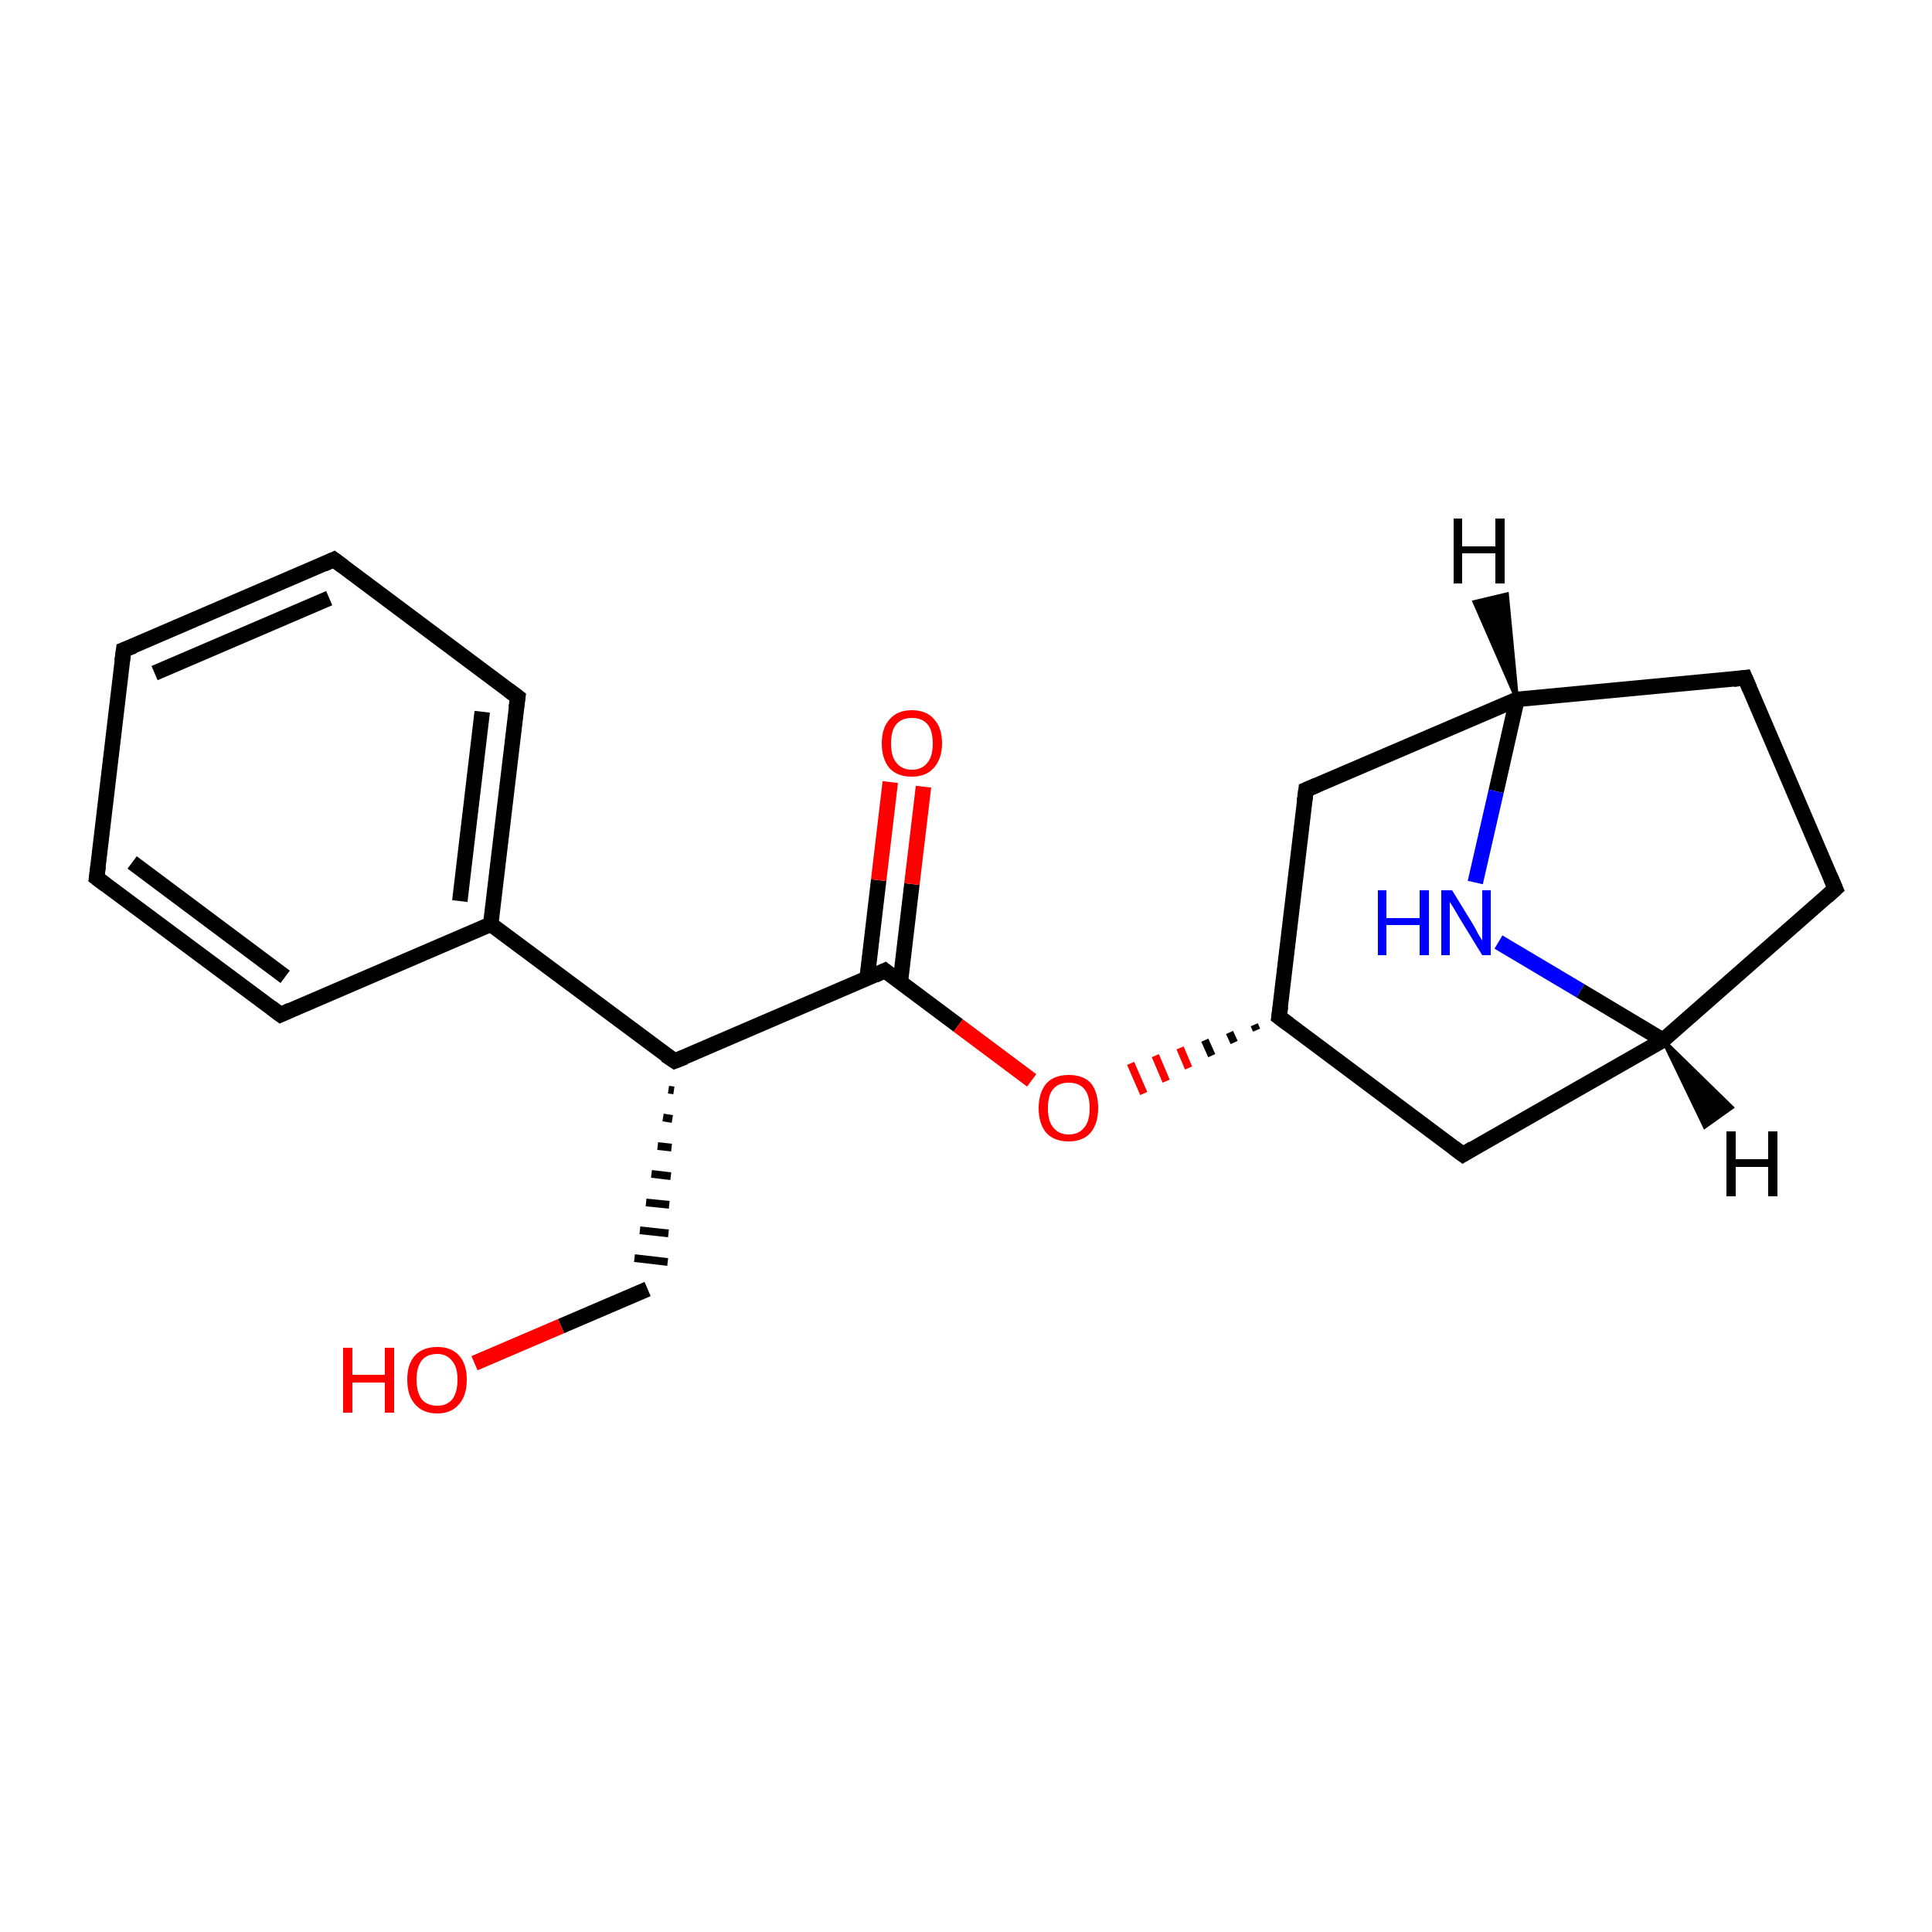 <?xml version='1.0' encoding='iso-8859-1'?>
<svg version='1.1' baseProfile='full'
              xmlns='http://www.w3.org/2000/svg'
                      xmlns:rdkit='http://www.rdkit.org/xml'
                      xmlns:xlink='http://www.w3.org/1999/xlink'
                  xml:space='preserve'
width='250px' height='250px' viewBox='0 0 250 250'>
<!-- END OF HEADER -->
<rect style='opacity:1.0;fill:#FFFFFF;stroke:none' width='250.0' height='250.0' x='0.0' y='0.0'> </rect>
<path class='bond-0 atom-0 atom-1' d='M 16.0,84.1 L 43.2,72.4' style='fill:none;fill-rule:evenodd;stroke:#000000;stroke-width:2.0px;stroke-linecap:butt;stroke-linejoin:miter;stroke-opacity:1' />
<path class='bond-0 atom-0 atom-1' d='M 20.0,87.1 L 42.6,77.4' style='fill:none;fill-rule:evenodd;stroke:#000000;stroke-width:2.0px;stroke-linecap:butt;stroke-linejoin:miter;stroke-opacity:1' />
<path class='bond-1 atom-0 atom-2' d='M 16.0,84.1 L 12.5,113.6' style='fill:none;fill-rule:evenodd;stroke:#000000;stroke-width:2.0px;stroke-linecap:butt;stroke-linejoin:miter;stroke-opacity:1' />
<path class='bond-2 atom-1 atom-3' d='M 43.2,72.4 L 67.0,90.2' style='fill:none;fill-rule:evenodd;stroke:#000000;stroke-width:2.0px;stroke-linecap:butt;stroke-linejoin:miter;stroke-opacity:1' />
<path class='bond-3 atom-2 atom-4' d='M 12.5,113.6 L 36.3,131.3' style='fill:none;fill-rule:evenodd;stroke:#000000;stroke-width:2.0px;stroke-linecap:butt;stroke-linejoin:miter;stroke-opacity:1' />
<path class='bond-3 atom-2 atom-4' d='M 17.1,111.6 L 36.9,126.4' style='fill:none;fill-rule:evenodd;stroke:#000000;stroke-width:2.0px;stroke-linecap:butt;stroke-linejoin:miter;stroke-opacity:1' />
<path class='bond-4 atom-3 atom-10' d='M 67.0,90.2 L 63.5,119.6' style='fill:none;fill-rule:evenodd;stroke:#000000;stroke-width:2.0px;stroke-linecap:butt;stroke-linejoin:miter;stroke-opacity:1' />
<path class='bond-4 atom-3 atom-10' d='M 62.4,92.1 L 59.5,116.6' style='fill:none;fill-rule:evenodd;stroke:#000000;stroke-width:2.0px;stroke-linecap:butt;stroke-linejoin:miter;stroke-opacity:1' />
<path class='bond-5 atom-4 atom-10' d='M 36.3,131.3 L 63.5,119.6' style='fill:none;fill-rule:evenodd;stroke:#000000;stroke-width:2.0px;stroke-linecap:butt;stroke-linejoin:miter;stroke-opacity:1' />
<path class='bond-6 atom-5 atom-6' d='M 237.5,115.0 L 225.8,87.7' style='fill:none;fill-rule:evenodd;stroke:#000000;stroke-width:2.0px;stroke-linecap:butt;stroke-linejoin:miter;stroke-opacity:1' />
<path class='bond-7 atom-5 atom-11' d='M 237.5,115.0 L 215.2,134.6' style='fill:none;fill-rule:evenodd;stroke:#000000;stroke-width:2.0px;stroke-linecap:butt;stroke-linejoin:miter;stroke-opacity:1' />
<path class='bond-8 atom-6 atom-12' d='M 225.8,87.7 L 196.3,90.5' style='fill:none;fill-rule:evenodd;stroke:#000000;stroke-width:2.0px;stroke-linecap:butt;stroke-linejoin:miter;stroke-opacity:1' />
<path class='bond-9 atom-7 atom-11' d='M 189.3,149.4 L 215.2,134.6' style='fill:none;fill-rule:evenodd;stroke:#000000;stroke-width:2.0px;stroke-linecap:butt;stroke-linejoin:miter;stroke-opacity:1' />
<path class='bond-10 atom-7 atom-13' d='M 189.3,149.4 L 165.5,131.6' style='fill:none;fill-rule:evenodd;stroke:#000000;stroke-width:2.0px;stroke-linecap:butt;stroke-linejoin:miter;stroke-opacity:1' />
<path class='bond-11 atom-8 atom-12' d='M 169.0,102.2 L 196.3,90.5' style='fill:none;fill-rule:evenodd;stroke:#000000;stroke-width:2.0px;stroke-linecap:butt;stroke-linejoin:miter;stroke-opacity:1' />
<path class='bond-12 atom-8 atom-13' d='M 169.0,102.2 L 165.5,131.6' style='fill:none;fill-rule:evenodd;stroke:#000000;stroke-width:2.0px;stroke-linecap:butt;stroke-linejoin:miter;stroke-opacity:1' />
<path class='bond-13 atom-14 atom-9' d='M 86.5,141.0 L 87.2,141.1' style='fill:none;fill-rule:evenodd;stroke:#000000;stroke-width:1.0px;stroke-linecap:butt;stroke-linejoin:miter;stroke-opacity:1' />
<path class='bond-13 atom-14 atom-9' d='M 85.8,144.6 L 87.0,144.8' style='fill:none;fill-rule:evenodd;stroke:#000000;stroke-width:1.0px;stroke-linecap:butt;stroke-linejoin:miter;stroke-opacity:1' />
<path class='bond-13 atom-14 atom-9' d='M 85.1,148.3 L 86.9,148.5' style='fill:none;fill-rule:evenodd;stroke:#000000;stroke-width:1.0px;stroke-linecap:butt;stroke-linejoin:miter;stroke-opacity:1' />
<path class='bond-13 atom-14 atom-9' d='M 84.3,151.9 L 86.8,152.2' style='fill:none;fill-rule:evenodd;stroke:#000000;stroke-width:1.0px;stroke-linecap:butt;stroke-linejoin:miter;stroke-opacity:1' />
<path class='bond-13 atom-14 atom-9' d='M 83.6,155.6 L 86.6,155.9' style='fill:none;fill-rule:evenodd;stroke:#000000;stroke-width:1.0px;stroke-linecap:butt;stroke-linejoin:miter;stroke-opacity:1' />
<path class='bond-13 atom-14 atom-9' d='M 82.8,159.2 L 86.5,159.6' style='fill:none;fill-rule:evenodd;stroke:#000000;stroke-width:1.0px;stroke-linecap:butt;stroke-linejoin:miter;stroke-opacity:1' />
<path class='bond-13 atom-14 atom-9' d='M 82.1,162.8 L 86.4,163.3' style='fill:none;fill-rule:evenodd;stroke:#000000;stroke-width:1.0px;stroke-linecap:butt;stroke-linejoin:miter;stroke-opacity:1' />
<path class='bond-14 atom-9 atom-17' d='M 83.8,166.8 L 72.6,171.6' style='fill:none;fill-rule:evenodd;stroke:#000000;stroke-width:2.0px;stroke-linecap:butt;stroke-linejoin:miter;stroke-opacity:1' />
<path class='bond-14 atom-9 atom-17' d='M 72.6,171.6 L 61.4,176.4' style='fill:none;fill-rule:evenodd;stroke:#FF0000;stroke-width:2.0px;stroke-linecap:butt;stroke-linejoin:miter;stroke-opacity:1' />
<path class='bond-15 atom-10 atom-14' d='M 63.5,119.6 L 87.3,137.3' style='fill:none;fill-rule:evenodd;stroke:#000000;stroke-width:2.0px;stroke-linecap:butt;stroke-linejoin:miter;stroke-opacity:1' />
<path class='bond-16 atom-11 atom-16' d='M 215.2,134.6 L 204.5,128.2' style='fill:none;fill-rule:evenodd;stroke:#000000;stroke-width:2.0px;stroke-linecap:butt;stroke-linejoin:miter;stroke-opacity:1' />
<path class='bond-16 atom-11 atom-16' d='M 204.5,128.2 L 193.9,121.9' style='fill:none;fill-rule:evenodd;stroke:#0000FF;stroke-width:2.0px;stroke-linecap:butt;stroke-linejoin:miter;stroke-opacity:1' />
<path class='bond-17 atom-12 atom-16' d='M 196.3,90.5 L 193.6,102.4' style='fill:none;fill-rule:evenodd;stroke:#000000;stroke-width:2.0px;stroke-linecap:butt;stroke-linejoin:miter;stroke-opacity:1' />
<path class='bond-17 atom-12 atom-16' d='M 193.6,102.4 L 190.9,114.2' style='fill:none;fill-rule:evenodd;stroke:#0000FF;stroke-width:2.0px;stroke-linecap:butt;stroke-linejoin:miter;stroke-opacity:1' />
<path class='bond-18 atom-13 atom-19' d='M 162.3,132.6 L 162.6,133.3' style='fill:none;fill-rule:evenodd;stroke:#000000;stroke-width:1.0px;stroke-linecap:butt;stroke-linejoin:miter;stroke-opacity:1' />
<path class='bond-18 atom-13 atom-19' d='M 159.1,133.6 L 159.7,134.9' style='fill:none;fill-rule:evenodd;stroke:#000000;stroke-width:1.0px;stroke-linecap:butt;stroke-linejoin:miter;stroke-opacity:1' />
<path class='bond-18 atom-13 atom-19' d='M 155.9,134.6 L 156.8,136.6' style='fill:none;fill-rule:evenodd;stroke:#000000;stroke-width:1.0px;stroke-linecap:butt;stroke-linejoin:miter;stroke-opacity:1' />
<path class='bond-18 atom-13 atom-19' d='M 152.7,135.6 L 153.8,138.2' style='fill:none;fill-rule:evenodd;stroke:#FF0000;stroke-width:1.0px;stroke-linecap:butt;stroke-linejoin:miter;stroke-opacity:1' />
<path class='bond-18 atom-13 atom-19' d='M 149.5,136.6 L 150.9,139.9' style='fill:none;fill-rule:evenodd;stroke:#FF0000;stroke-width:1.0px;stroke-linecap:butt;stroke-linejoin:miter;stroke-opacity:1' />
<path class='bond-18 atom-13 atom-19' d='M 146.3,137.6 L 148.0,141.5' style='fill:none;fill-rule:evenodd;stroke:#FF0000;stroke-width:1.0px;stroke-linecap:butt;stroke-linejoin:miter;stroke-opacity:1' />
<path class='bond-19 atom-14 atom-15' d='M 87.3,137.3 L 114.5,125.6' style='fill:none;fill-rule:evenodd;stroke:#000000;stroke-width:2.0px;stroke-linecap:butt;stroke-linejoin:miter;stroke-opacity:1' />
<path class='bond-20 atom-15 atom-18' d='M 116.5,127.1 L 118.0,114.4' style='fill:none;fill-rule:evenodd;stroke:#000000;stroke-width:2.0px;stroke-linecap:butt;stroke-linejoin:miter;stroke-opacity:1' />
<path class='bond-20 atom-15 atom-18' d='M 118.0,114.4 L 119.5,101.8' style='fill:none;fill-rule:evenodd;stroke:#FF0000;stroke-width:2.0px;stroke-linecap:butt;stroke-linejoin:miter;stroke-opacity:1' />
<path class='bond-20 atom-15 atom-18' d='M 112.2,126.6 L 113.7,113.9' style='fill:none;fill-rule:evenodd;stroke:#000000;stroke-width:2.0px;stroke-linecap:butt;stroke-linejoin:miter;stroke-opacity:1' />
<path class='bond-20 atom-15 atom-18' d='M 113.7,113.9 L 115.2,101.2' style='fill:none;fill-rule:evenodd;stroke:#FF0000;stroke-width:2.0px;stroke-linecap:butt;stroke-linejoin:miter;stroke-opacity:1' />
<path class='bond-21 atom-15 atom-19' d='M 114.5,125.6 L 124.0,132.7' style='fill:none;fill-rule:evenodd;stroke:#000000;stroke-width:2.0px;stroke-linecap:butt;stroke-linejoin:miter;stroke-opacity:1' />
<path class='bond-21 atom-15 atom-19' d='M 124.0,132.7 L 133.5,139.8' style='fill:none;fill-rule:evenodd;stroke:#FF0000;stroke-width:2.0px;stroke-linecap:butt;stroke-linejoin:miter;stroke-opacity:1' />
<path class='bond-22 atom-11 atom-20' d='M 215.2,134.6 L 224.1,143.3 L 220.6,145.8 Z' style='fill:#000000;fill-rule:evenodd;fill-opacity:1;stroke:#000000;stroke-width:0.5px;stroke-linecap:butt;stroke-linejoin:miter;stroke-opacity:1;' />
<path class='bond-23 atom-12 atom-21' d='M 196.3,90.5 L 190.8,77.9 L 195.0,76.9 Z' style='fill:#000000;fill-rule:evenodd;fill-opacity:1;stroke:#000000;stroke-width:0.5px;stroke-linecap:butt;stroke-linejoin:miter;stroke-opacity:1;' />
<path d='M 17.3,83.6 L 16.0,84.1 L 15.8,85.6' style='fill:none;stroke:#000000;stroke-width:2.0px;stroke-linecap:butt;stroke-linejoin:miter;stroke-opacity:1;' />
<path d='M 41.9,73.0 L 43.2,72.4 L 44.4,73.3' style='fill:none;stroke:#000000;stroke-width:2.0px;stroke-linecap:butt;stroke-linejoin:miter;stroke-opacity:1;' />
<path d='M 12.7,112.1 L 12.5,113.6 L 13.7,114.5' style='fill:none;stroke:#000000;stroke-width:2.0px;stroke-linecap:butt;stroke-linejoin:miter;stroke-opacity:1;' />
<path d='M 65.8,89.3 L 67.0,90.2 L 66.8,91.6' style='fill:none;stroke:#000000;stroke-width:2.0px;stroke-linecap:butt;stroke-linejoin:miter;stroke-opacity:1;' />
<path d='M 35.1,130.4 L 36.3,131.3 L 37.6,130.7' style='fill:none;stroke:#000000;stroke-width:2.0px;stroke-linecap:butt;stroke-linejoin:miter;stroke-opacity:1;' />
<path d='M 236.9,113.6 L 237.5,115.0 L 236.4,116.0' style='fill:none;stroke:#000000;stroke-width:2.0px;stroke-linecap:butt;stroke-linejoin:miter;stroke-opacity:1;' />
<path d='M 226.4,89.1 L 225.8,87.7 L 224.3,87.9' style='fill:none;stroke:#000000;stroke-width:2.0px;stroke-linecap:butt;stroke-linejoin:miter;stroke-opacity:1;' />
<path d='M 190.6,148.6 L 189.3,149.4 L 188.1,148.5' style='fill:none;stroke:#000000;stroke-width:2.0px;stroke-linecap:butt;stroke-linejoin:miter;stroke-opacity:1;' />
<path d='M 170.4,101.6 L 169.0,102.2 L 168.8,103.7' style='fill:none;stroke:#000000;stroke-width:2.0px;stroke-linecap:butt;stroke-linejoin:miter;stroke-opacity:1;' />
<path d='M 166.7,132.5 L 165.5,131.6 L 165.7,130.2' style='fill:none;stroke:#000000;stroke-width:2.0px;stroke-linecap:butt;stroke-linejoin:miter;stroke-opacity:1;' />
<path d='M 86.1,136.5 L 87.3,137.3 L 88.6,136.8' style='fill:none;stroke:#000000;stroke-width:2.0px;stroke-linecap:butt;stroke-linejoin:miter;stroke-opacity:1;' />
<path d='M 113.2,126.2 L 114.5,125.6 L 115.0,126.0' style='fill:none;stroke:#000000;stroke-width:2.0px;stroke-linecap:butt;stroke-linejoin:miter;stroke-opacity:1;' />
<path class='atom-16' d='M 178.3 115.2
L 179.4 115.2
L 179.4 118.8
L 183.7 118.8
L 183.7 115.2
L 184.9 115.2
L 184.9 123.6
L 183.7 123.6
L 183.7 119.7
L 179.4 119.7
L 179.4 123.6
L 178.3 123.6
L 178.3 115.2
' fill='#0000FF'/>
<path class='atom-16' d='M 187.9 115.2
L 190.6 119.6
Q 190.9 120.1, 191.3 120.9
Q 191.8 121.7, 191.8 121.7
L 191.8 115.2
L 192.9 115.2
L 192.9 123.6
L 191.8 123.6
L 188.8 118.7
Q 188.5 118.2, 188.1 117.5
Q 187.7 116.9, 187.6 116.7
L 187.6 123.6
L 186.5 123.6
L 186.5 115.2
L 187.9 115.2
' fill='#0000FF'/>
<path class='atom-17' d='M 44.4 174.4
L 45.6 174.4
L 45.6 177.9
L 49.8 177.9
L 49.8 174.4
L 51.0 174.4
L 51.0 182.8
L 49.8 182.8
L 49.8 178.9
L 45.6 178.9
L 45.6 182.8
L 44.4 182.8
L 44.4 174.4
' fill='#FF0000'/>
<path class='atom-17' d='M 52.7 178.5
Q 52.7 176.5, 53.7 175.4
Q 54.7 174.3, 56.6 174.3
Q 58.4 174.3, 59.4 175.4
Q 60.4 176.5, 60.4 178.5
Q 60.4 180.6, 59.4 181.7
Q 58.4 182.9, 56.6 182.9
Q 54.7 182.9, 53.7 181.7
Q 52.7 180.6, 52.7 178.5
M 56.6 181.9
Q 57.8 181.9, 58.5 181.1
Q 59.2 180.2, 59.2 178.5
Q 59.2 176.9, 58.5 176.1
Q 57.8 175.2, 56.6 175.2
Q 55.3 175.2, 54.6 176.0
Q 53.9 176.9, 53.9 178.5
Q 53.9 180.2, 54.6 181.1
Q 55.3 181.9, 56.6 181.9
' fill='#FF0000'/>
<path class='atom-18' d='M 114.1 96.2
Q 114.1 94.2, 115.1 93.1
Q 116.1 91.9, 118.0 91.9
Q 119.9 91.9, 120.9 93.1
Q 121.9 94.2, 121.9 96.2
Q 121.9 98.2, 120.8 99.4
Q 119.8 100.5, 118.0 100.5
Q 116.1 100.5, 115.1 99.4
Q 114.1 98.2, 114.1 96.2
M 118.0 99.6
Q 119.3 99.6, 120.0 98.7
Q 120.7 97.9, 120.7 96.2
Q 120.7 94.5, 120.0 93.7
Q 119.3 92.9, 118.0 92.9
Q 116.7 92.9, 116.0 93.7
Q 115.3 94.5, 115.3 96.2
Q 115.3 97.9, 116.0 98.7
Q 116.7 99.6, 118.0 99.6
' fill='#FF0000'/>
<path class='atom-19' d='M 134.4 143.4
Q 134.4 141.4, 135.4 140.2
Q 136.4 139.1, 138.3 139.1
Q 140.2 139.1, 141.2 140.2
Q 142.1 141.4, 142.1 143.4
Q 142.1 145.4, 141.1 146.6
Q 140.1 147.7, 138.3 147.7
Q 136.4 147.7, 135.4 146.6
Q 134.4 145.4, 134.4 143.4
M 138.3 146.8
Q 139.6 146.8, 140.3 145.9
Q 141.0 145.1, 141.0 143.4
Q 141.0 141.7, 140.3 140.9
Q 139.6 140.1, 138.3 140.1
Q 137.0 140.1, 136.3 140.9
Q 135.6 141.7, 135.6 143.4
Q 135.6 145.1, 136.3 145.9
Q 137.0 146.8, 138.3 146.8
' fill='#FF0000'/>
<path class='atom-20' d='M 223.4 146.4
L 224.6 146.4
L 224.6 150.0
L 228.8 150.0
L 228.8 146.4
L 230.0 146.4
L 230.0 154.8
L 228.8 154.8
L 228.8 151.0
L 224.6 151.0
L 224.6 154.8
L 223.4 154.8
L 223.4 146.4
' fill='#000000'/>
<path class='atom-21' d='M 188.1 67.1
L 189.2 67.1
L 189.2 70.7
L 193.5 70.7
L 193.5 67.1
L 194.7 67.1
L 194.7 75.5
L 193.5 75.5
L 193.5 71.6
L 189.2 71.6
L 189.2 75.5
L 188.1 75.5
L 188.1 67.1
' fill='#000000'/>
</svg>
